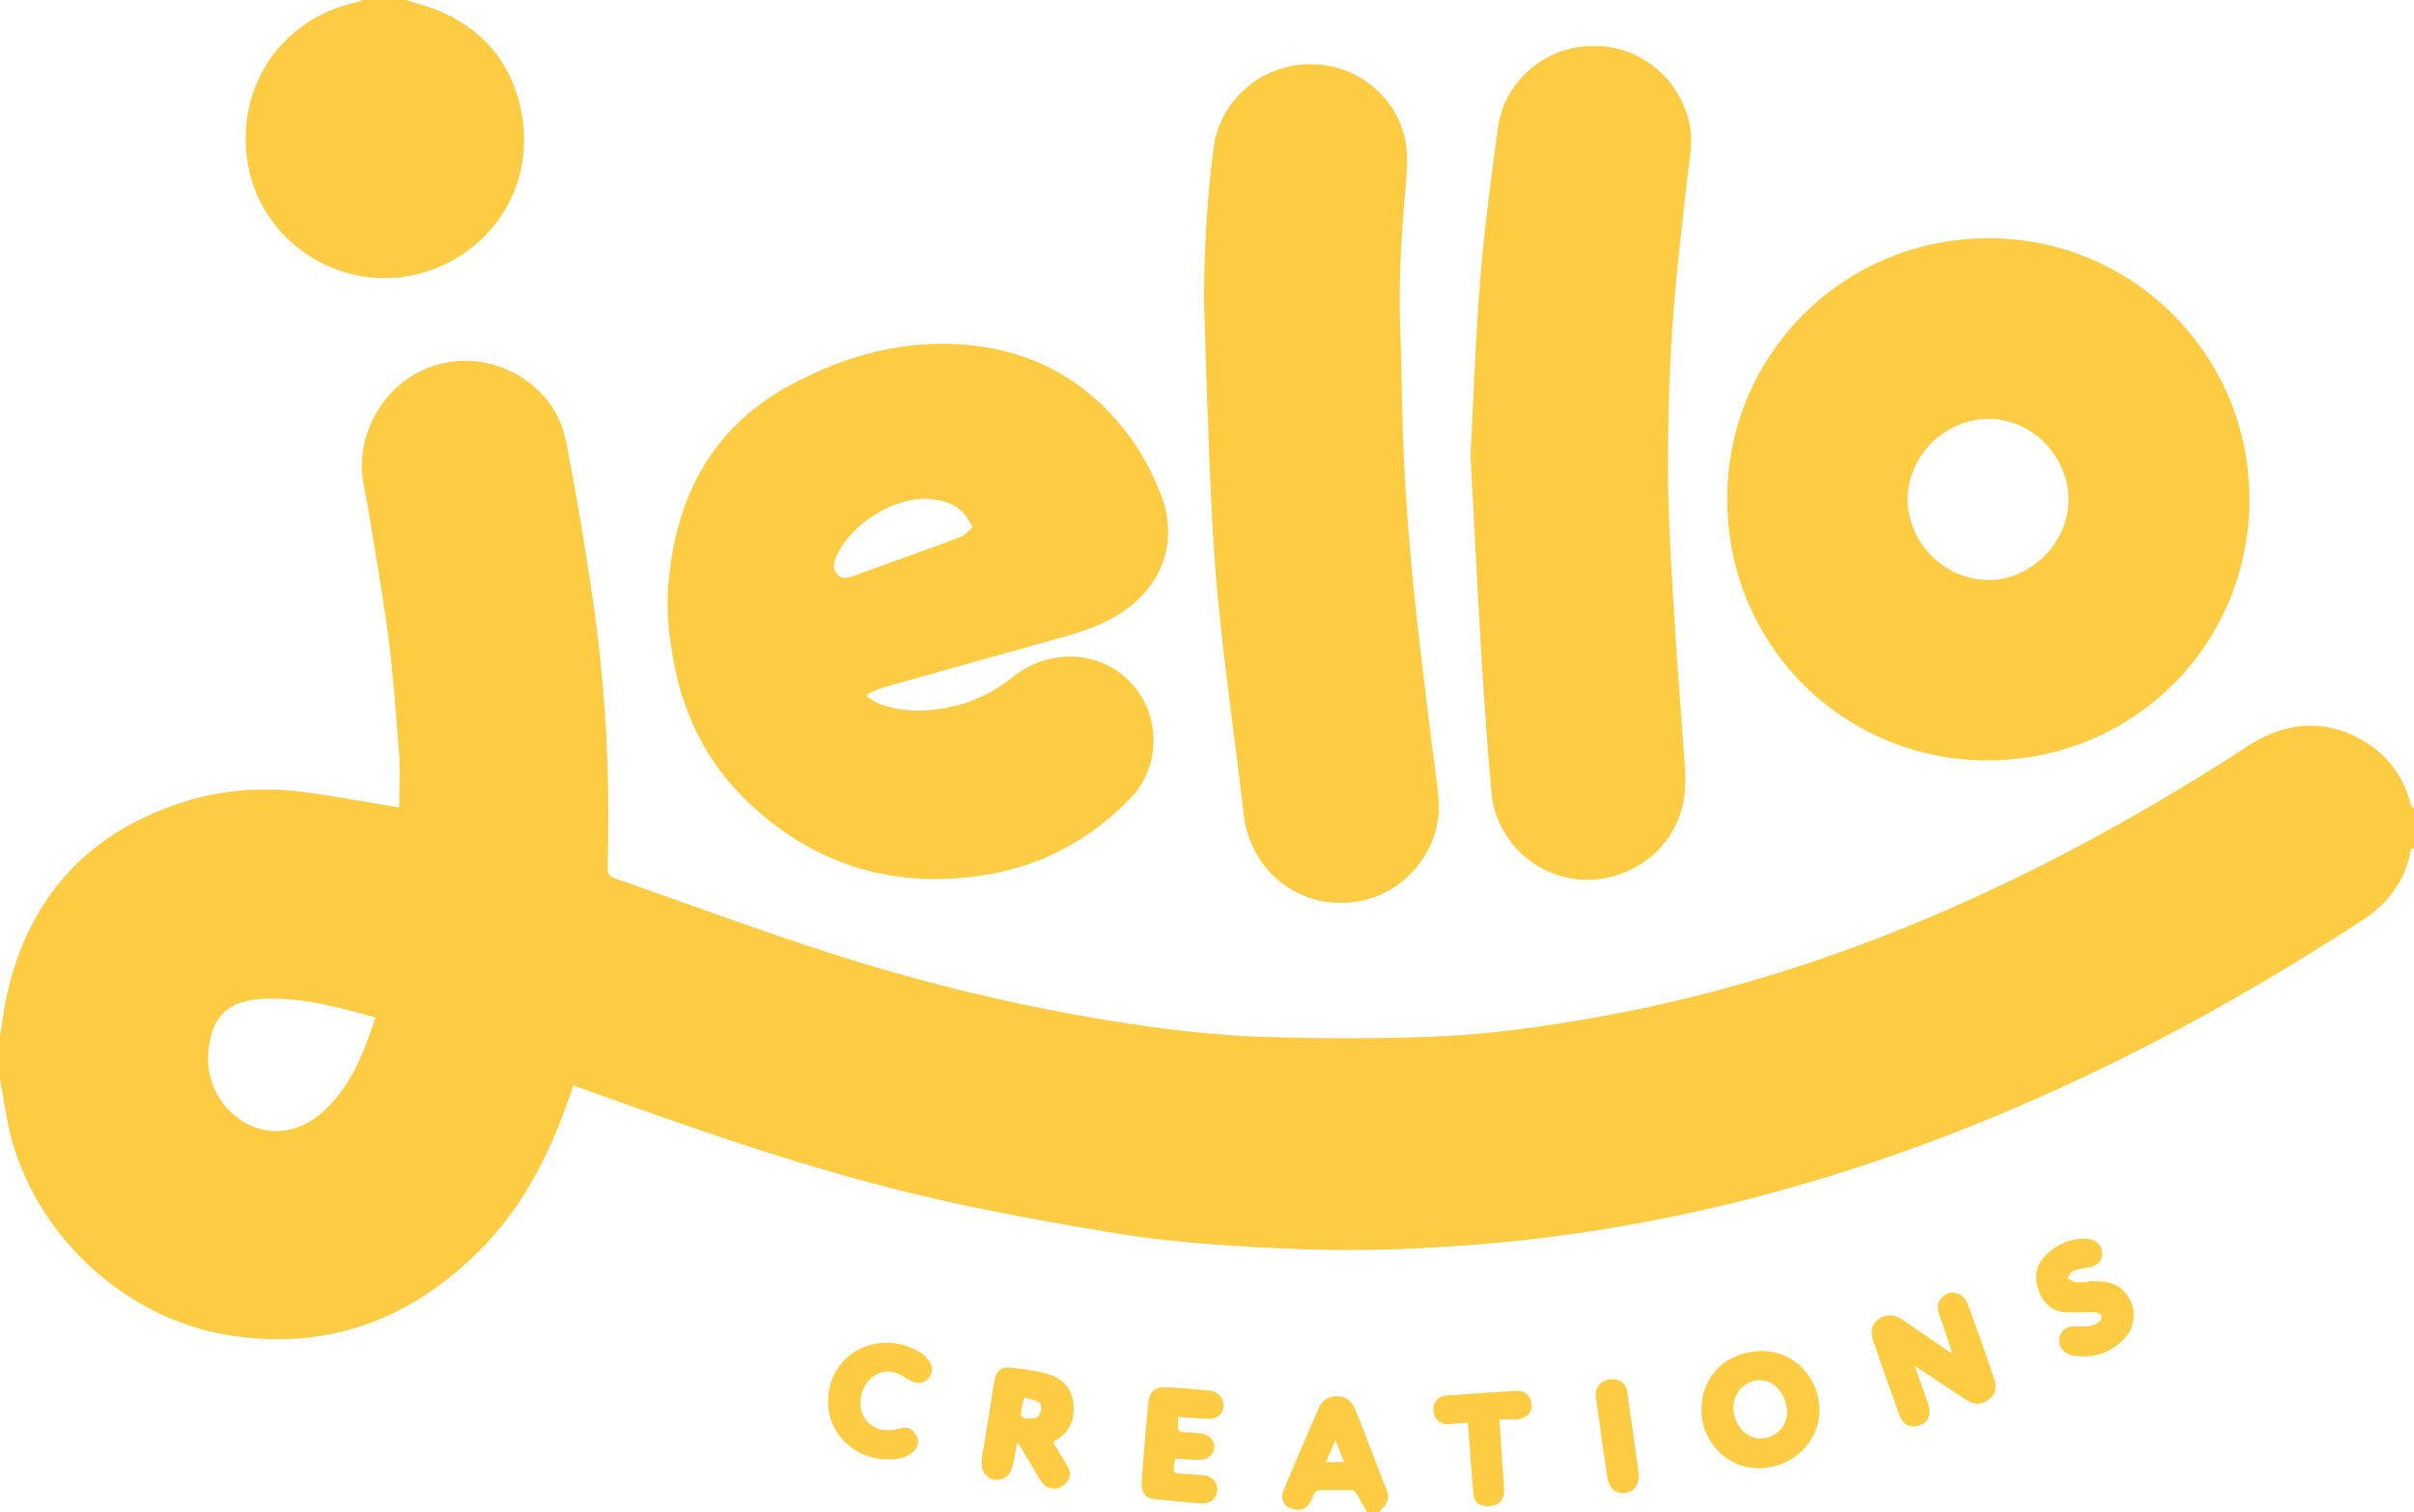 <svg xmlns="http://www.w3.org/2000/svg" id="Layer_2" viewBox="0 0 99.3 62.21"><defs><style>.cls-1{fill:#fecc42;stroke-width:0px;}</style></defs><g id="Layer_1-2"><path class="cls-1" d="m0,42.61c.09-.53.15-1.06.26-1.58.91-4.18,3.44-6.89,7.53-8.11,1.55-.46,3.17-.54,4.78-.33,1.24.17,2.48.4,3.72.61.06.01.12.02.13.02,0-.73.04-1.45,0-2.17-.12-1.6-.24-3.21-.44-4.8-.22-1.71-.53-3.41-.8-5.11-.09-.58-.25-1.16-.29-1.74-.11-1.95,1.21-4.04,3.45-4.48,2.21-.43,4.51,1,4.94,3.22.43,2.2.8,4.41,1.12,6.62.52,3.63.71,7.28.59,10.94,0,.26.09.36.32.44,2.61.91,5.2,1.87,7.82,2.74,3.27,1.09,6.59,1.99,9.97,2.65,3.07.6,6.17,1.06,9.31,1.14,2.16.06,4.32.06,6.47-.02,2.3-.09,4.57-.4,6.84-.81,6.4-1.14,12.45-3.31,18.24-6.23,2.93-1.48,5.76-3.13,8.51-4.92,1.74-1.14,3.57-1.11,5.17.07.8.6,1.29,1.41,1.54,2.37.01.05.08.09.12.13v1.64s-.12.02-.12.04c-.23,1.24-.9,2.19-1.95,2.88-3.88,2.53-7.89,4.81-12.1,6.76-4.44,2.06-9.02,3.71-13.77,4.89-3.54.87-7.13,1.46-10.77,1.74-2.34.18-4.68.27-7.03.18-2.55-.1-5.1-.24-7.62-.65-2.47-.4-4.93-.85-7.37-1.4-4.37-.99-8.62-2.41-12.84-3.92-.71-.25-1.41-.51-2.14-.77-.09.27-.18.5-.26.74-.8,2.24-1.88,4.32-3.57,6.02-2.87,2.89-6.32,4.18-10.4,3.51-4.3-.71-7.98-4.18-8.98-8.43C.23,45.79.13,45.09,0,44.39c0-.59,0-1.18,0-1.78Zm15.45-.75c-1.55-.43-3.04-.84-4.62-.77-1.45.07-2.12.71-2.26,2.15-.12,1.24.51,2.42,1.6,3,.98.51,2.15.35,3.07-.46,1.18-1.04,1.71-2.44,2.21-3.92Z"></path><path class="cls-1" d="m16.7,0c.5.17,1.03.29,1.51.51,1.85.84,2.95,2.3,3.27,4.29.48,2.98-1.33,5.69-4.24,6.46-3.22.85-6.55-1.32-7.06-4.6-.48-3.09,1.38-5.85,4.41-6.55C14.71.09,14.82.04,14.93,0c.59,0,1.18,0,1.78,0Z"></path><path class="cls-1" d="m56.23,62.21c-.16-.28-.31-.57-.48-.84-.03-.05-.13-.07-.19-.07-.42,0-.83,0-1.25,0-.22,0-.26.14-.32.3-.11.29-.26.52-.63.51-.44-.01-.74-.36-.57-.77.47-1.15.97-2.29,1.46-3.43.14-.33.42-.47.76-.47.37,0,.61.24.74.55.28.68.54,1.38.81,2.07.15.38.28.76.44,1.13.15.35.15.65-.19.9-.03.02-.03.09-.05.13h-.53Zm-.94-2.06c-.12-.31-.22-.57-.36-.9-.14.34-.26.61-.39.9h.74Z"></path><path class="cls-1" d="m35.69,28.67c.15.09.29.21.45.27,1.05.4,2.12.35,3.19.09.87-.21,1.62-.62,2.32-1.17,1.64-1.31,3.9-1.08,5.11.51,1,1.33.91,3.26-.25,4.46-1.73,1.79-3.83,2.88-6.3,3.21-3.66.5-6.84-.54-9.5-3.1-1.66-1.6-2.62-3.58-3.02-5.84-.19-1.04-.29-2.09-.19-3.14.31-3.48,1.75-6.31,4.89-8.05,2.35-1.3,4.87-1.99,7.59-1.7,2.56.27,4.65,1.43,6.26,3.45.65.82,1.15,1.73,1.52,2.7.69,1.79.13,3.57-1.42,4.7-.88.64-1.88.95-2.91,1.23-2.36.66-4.73,1.32-7.09,1.99-.22.06-.43.18-.65.27,0,.04,0,.07-.01.11Zm4.33-6.98c-.15-.24-.23-.42-.36-.56-.36-.38-.84-.56-1.35-.6-1.51-.13-3.34,1.01-3.93,2.42-.1.24-.13.46.05.67.18.21.41.17.63.09.86-.31,1.72-.62,2.58-.93.63-.23,1.27-.45,1.9-.71.17-.07.3-.23.47-.38Z"></path><path class="cls-1" d="m92.53,20.54c0,6.01-4.83,10.81-10.91,10.74-5.85-.07-10.65-4.8-10.57-10.92.08-5.83,4.8-10.56,10.76-10.56,5.93,0,10.73,4.82,10.72,10.74Zm-10.71-3.31c-1.81,0-3.34,1.51-3.35,3.3,0,1.79,1.5,3.31,3.29,3.33,1.77.02,3.32-1.52,3.33-3.29,0-1.8-1.49-3.33-3.27-3.34Z"></path><path class="cls-1" d="m49.53,12.8c-.02-2.32.11-4.52.39-6.71.25-1.95,1.94-3.42,3.91-3.45,1.97-.04,3.72,1.37,4.01,3.32.1.71,0,1.46-.06,2.19-.15,1.8-.25,3.6-.18,5.41.07,1.77.06,3.55.15,5.32.08,1.72.21,3.43.38,5.14.21,2.13.49,4.26.74,6.39.1.86.26,1.71.31,2.57.11,1.83-1.2,3.57-2.98,4.03-2.44.63-4.76-1-5.04-3.51-.23-2.04-.52-4.08-.76-6.12-.19-1.62-.37-3.24-.47-4.87-.14-2.08-.2-4.16-.28-6.24-.05-1.2-.07-2.41-.11-3.49Z"></path><path class="cls-1" d="m60.49,18.75c.13-2.51.21-4.95.41-7.38.17-2.05.44-4.09.72-6.12.26-1.88,1.85-3.24,3.67-3.35,2.26-.13,3.83,1.43,4.21,3.2.15.72,0,1.41-.08,2.12-.23,2.09-.49,4.18-.63,6.27-.14,2.12-.19,4.25-.17,6.37.02,1.98.16,3.96.28,5.94.09,1.61.23,3.21.34,4.82.04.64.13,1.29.07,1.93-.16,1.8-1.45,3.19-3.21,3.56-2.3.48-4.53-1.16-4.75-3.51-.16-1.8-.29-3.6-.4-5.4-.17-2.83-.31-5.66-.46-8.44Z"></path><path class="cls-1" d="m78.76,56.18c.21.58.38,1.07.55,1.56.15.43.03.75-.34.89-.39.15-.69,0-.86-.47-.36-1-.71-1.99-1.05-2.99-.14-.41-.07-.7.22-.91.28-.21.64-.2.98.03.63.43,1.26.87,1.89,1.3.03.02.07.04.16.08-.2-.58-.37-1.12-.56-1.66-.1-.28-.03-.5.18-.68.21-.17.46-.22.7-.07.12.07.24.2.29.33.39,1.05.77,2.11,1.12,3.18.1.29.06.59-.22.8-.29.21-.58.25-.88.06-.7-.46-1.4-.93-2.19-1.45Z"></path><path class="cls-1" d="m74.84,58.04c-.02,1.32-1.13,2.36-2.52,2.36-1.3,0-2.39-1.14-2.33-2.5.06-1.37,1.05-2.27,2.41-2.32,1.38-.04,2.46,1.09,2.44,2.46Zm-2.44,1.14c.62,0,1.1-.46,1.11-1.09,0-.68-.5-1.3-1.08-1.31-.61-.02-1.13.49-1.13,1.12,0,.67.51,1.28,1.1,1.28Z"></path><path class="cls-1" d="m43.32,59.35c.2.33.42.66.61,1,.15.26.09.52-.13.71-.22.2-.49.25-.75.09-.11-.06-.2-.17-.27-.28-.26-.42-.5-.85-.75-1.27-.04-.06-.08-.12-.19-.26-.06.33-.11.58-.15.83-.08.45-.33.71-.68.71-.43,0-.7-.38-.62-.88.11-.7.23-1.4.34-2.1.06-.38.11-.76.18-1.13.06-.34.27-.55.6-.51.53.05,1.07.12,1.58.26.62.17,1.02.62,1.07,1.27.06.63-.18,1.16-.77,1.48-.03.01-.04.05-.08.08Zm-1.19-1.86c-.03.14-.06.25-.09.37-.09.47-.06.5.42.49.24,0,.32-.14.36-.34.04-.21-.05-.34-.24-.4-.14-.04-.29-.08-.45-.12Z"></path><path class="cls-1" d="m48.46,58.31c0,.12.01.21,0,.29-.05.26.08.32.31.32.22,0,.44.02.65.05.36.06.56.32.52.63-.04.29-.3.47-.66.46-.3-.01-.61-.03-.93-.05-.02.1-.04.18-.06.26-.05.24,0,.36.29.36.3,0,.61.04.92.06.35.03.59.29.57.62-.02.32-.28.56-.62.54-.67-.05-1.33-.11-1.99-.18-.31-.03-.52-.28-.5-.62.04-.69.1-1.37.16-2.06.03-.4.08-.81.11-1.21.04-.52.26-.74.77-.71.59.03,1.18.08,1.77.14.35.03.58.33.56.65-.02.31-.26.52-.61.51-.4-.01-.8-.05-1.24-.08Z"></path><path class="cls-1" d="m85.93,52.7c.28.02.58,0,.84.07.98.27,1.33,1.5.64,2.27-.59.65-1.34.87-2.2.71-.32-.06-.54-.37-.51-.67.04-.31.27-.51.61-.52.2,0,.4.02.59,0,.15-.02.3-.07.42-.15.08-.06.15-.21.13-.29-.02-.07-.18-.14-.28-.14-.42-.01-.85.03-1.27,0-.59-.06-.91-.47-1.08-1.01-.16-.52-.02-.99.35-1.35.44-.43.99-.68,1.62-.66.42.01.67.24.68.6,0,.35-.19.52-.61.59-.2.03-.41.06-.6.14-.09.04-.14.19-.21.29.1.06.2.15.3.16.18.03.37,0,.56,0,0-.02,0-.03,0-.05Z"></path><path class="cls-1" d="m36.48,55.24c.5,0,.97.14,1.39.41.12.07.23.18.31.29.21.27.21.55,0,.77-.23.24-.49.21-.75.08-.15-.07-.27-.18-.42-.25-.49-.22-.93-.12-1.28.26-.36.4-.44,1.06-.19,1.5.23.41.75.62,1.25.51.1-.02.19-.04.29-.06.28-.07.47.05.6.28.14.23.11.46-.08.66-.29.29-.67.35-1.06.35-1.41,0-2.49-1.07-2.48-2.42.02-1.36,1.06-2.38,2.41-2.38Z"></path><path class="cls-1" d="m61.68,58.39c.03.53.06,1,.09,1.46.03.47.08.94.1,1.41.02.47-.25.72-.71.7-.32-.01-.52-.17-.55-.49-.08-.89-.14-1.79-.21-2.68,0-.07-.01-.15-.03-.26-.24.02-.47.02-.69.05-.38.06-.67-.15-.71-.53-.04-.35.17-.61.54-.64.93-.07,1.86-.13,2.78-.19.43-.03.67.17.71.55.03.34-.19.58-.61.62-.22.02-.44,0-.72,0Z"></path><path class="cls-1" d="m67.41,60.73c0,.4-.23.66-.6.69-.34.03-.62-.2-.68-.57-.17-1.14-.34-2.29-.49-3.43-.04-.3.21-.61.51-.67.39-.07.72.11.78.47.17,1.14.32,2.29.48,3.44,0,.02,0,.04,0,.07Z"></path></g></svg>
